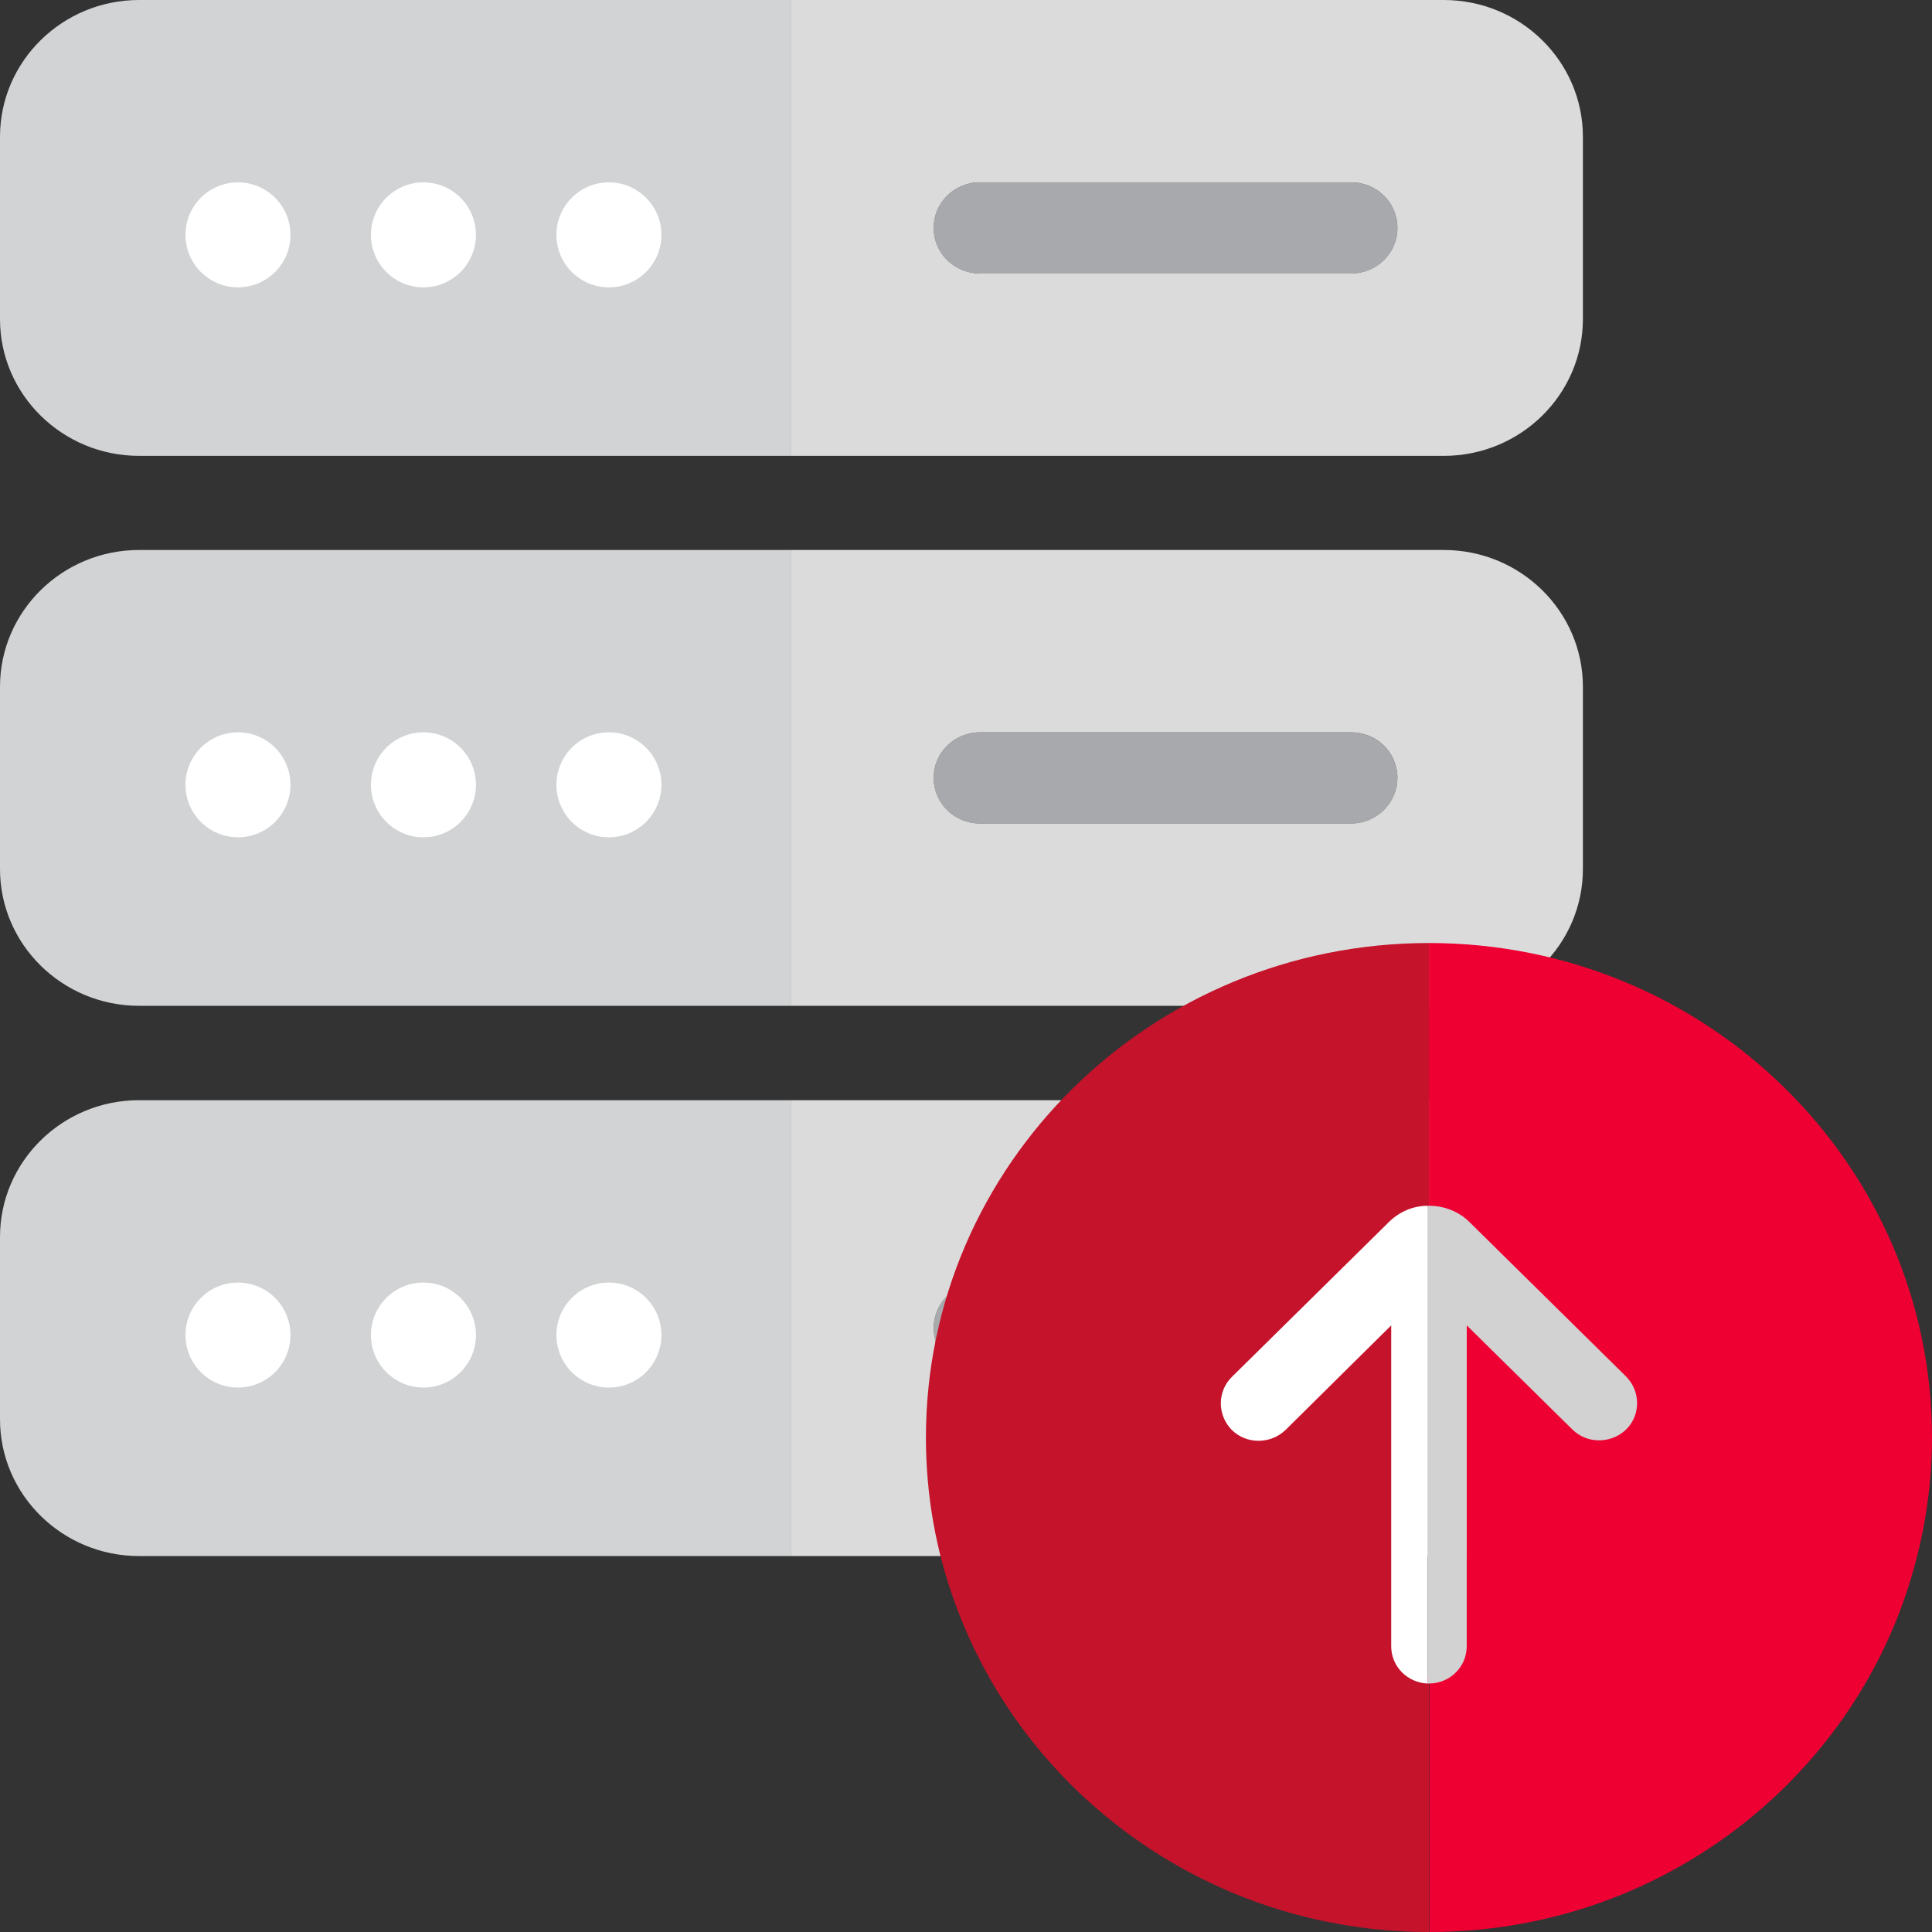 <svg width="46" height="46" viewBox="0 0 46 46" fill="none" xmlns="http://www.w3.org/2000/svg">
<rect x="0" y="0" width="46" height="46" fill="#333333" stroke="none"/>
<path d="M3.312 10.854H18.825V0H3.312C1.485 0 0 1.46 0 3.256V7.598C0 9.394 1.485 10.854 3.312 10.854Z" fill="#D1D3D4"/>
<path d="M3.312 23.948H18.825V13.095H3.312C1.485 13.095 0 14.555 0 16.351V20.692C0 22.488 1.485 23.948 3.312 23.948Z" fill="#D1D3D4"/>
<path d="M3.312 26.195C1.485 26.195 0 27.655 0 29.451V33.793C0 35.589 1.485 37.049 3.312 37.049H18.825V26.195H3.312Z" fill="#D1D3D4"/>
<path d="M23.335 6.513H32.168C32.781 6.513 33.272 6.03 33.272 5.427C33.272 4.825 32.781 4.342 32.168 4.342H23.335C22.722 4.342 22.231 4.825 22.231 5.427C22.231 6.03 22.722 6.513 23.335 6.513Z" fill="#A7A9AC"/>
<path d="M32.168 30.537H23.335C22.722 30.537 22.231 31.02 22.231 31.622C22.231 32.224 22.722 32.707 23.335 32.707H32.168C32.781 32.707 33.272 32.224 33.272 31.622C33.272 31.02 32.775 30.537 32.168 30.537Z" fill="#A7A9AC"/>
<path d="M32.168 17.436H23.335C22.722 17.436 22.231 17.919 22.231 18.522C22.231 19.124 22.722 19.607 23.335 19.607H32.168C32.781 19.607 33.272 19.124 33.272 18.522C33.272 17.919 32.775 17.436 32.168 17.436Z" fill="#A7A9AC"/>
<path d="M34.376 10.854C36.203 10.854 37.688 9.394 37.688 7.598V3.256C37.688 1.46 36.203 0 34.376 0H18.825V10.854H34.376ZM23.335 4.341H32.168C32.781 4.341 33.272 4.824 33.272 5.427C33.272 6.029 32.781 6.512 32.168 6.512H23.335C22.722 6.512 22.231 6.029 22.231 5.427C22.231 4.824 22.722 4.341 23.335 4.341Z" fill="#DBDBDB"/>
<path d="M34.376 13.095H18.825V23.948H34.376C36.203 23.948 37.688 22.488 37.688 20.692V16.351C37.688 14.555 36.203 13.095 34.376 13.095ZM32.168 19.607H23.335C22.722 19.607 22.231 19.124 22.231 18.521C22.231 17.919 22.722 17.436 23.335 17.436H32.168C32.781 17.436 33.272 17.919 33.272 18.521C33.272 19.124 32.775 19.607 32.168 19.607Z" fill="#DBDBDB"/>
<path d="M37.688 33.793V29.451C37.688 27.655 36.203 26.195 34.376 26.195H18.825V37.049H34.376C36.203 37.049 37.688 35.589 37.688 33.793ZM32.168 32.708H23.335C22.722 32.708 22.231 32.224 22.231 31.622C22.231 31.02 22.722 30.537 23.335 30.537H32.168C32.781 30.537 33.272 31.02 33.272 31.622C33.272 32.224 32.775 32.708 32.168 32.708Z" fill="#DBDBDB"/>
<path d="M33.139 39.03V31.538L30.665 33.971C30.322 34.308 29.76 34.308 29.407 33.971C29.064 33.634 29.064 33.082 29.407 32.734L33.077 29.127C33.337 28.871 33.68 28.748 34.023 28.748V22.453C27.411 22.453 22.046 27.726 22.046 34.226C22.046 35.606 22.285 36.925 22.732 38.151C24.375 42.719 28.814 46 34.023 46V39.899C33.534 39.899 33.139 39.51 33.139 39.03Z" fill="#C4132B"/>
<path d="M45.313 38.151C45.334 38.1 45.345 38.049 45.365 37.998C45.771 36.812 46 35.545 46 34.226C46 27.726 40.635 22.453 34.023 22.453V28.738C34.366 28.738 34.709 28.861 34.969 29.116L38.649 32.734C38.992 33.072 38.992 33.623 38.649 33.971C38.306 34.308 37.745 34.308 37.391 33.971L34.917 31.538V39.03C34.917 39.51 34.522 39.899 34.033 39.899V46C39.242 46 43.671 42.73 45.313 38.151Z" fill="#EE0033"/>
<path d="M33.071 29.094L29.329 32.785C28.98 33.129 28.98 33.692 29.329 34.047C29.678 34.391 30.248 34.391 30.608 34.047L33.124 31.555V39.197C33.124 39.677 33.505 40.063 33.991 40.084V28.709C33.653 28.709 33.325 28.844 33.071 29.094Z" fill="white"/>
<path d="M34.922 39.197V31.555L37.438 34.036C37.786 34.38 38.357 34.38 38.717 34.036C39.066 33.692 39.066 33.129 38.717 32.775L34.985 29.094C34.721 28.834 34.372 28.709 34.023 28.709C34.012 28.709 34.002 28.709 33.991 28.709V40.084C34.002 40.084 34.012 40.084 34.023 40.084C34.52 40.084 34.922 39.687 34.922 39.197Z" fill="#D2D2D2"/>
<circle cx="5.666" cy="5.592" r="1.25" fill="white"/>
<circle cx="10.082" cy="5.592" r="1.25" fill="white"/>
<circle cx="14.498" cy="5.592" r="1.25" fill="white"/>
<circle cx="5.666" cy="18.686" r="1.25" fill="white"/>
<circle cx="10.082" cy="18.686" r="1.25" fill="white"/>
<circle cx="14.498" cy="18.686" r="1.25" fill="white"/>
<circle cx="5.666" cy="31.787" r="1.25" fill="white"/>
<circle cx="10.082" cy="31.787" r="1.25" fill="white"/>
<circle cx="14.498" cy="31.787" r="1.25" fill="white"/>
</svg>
